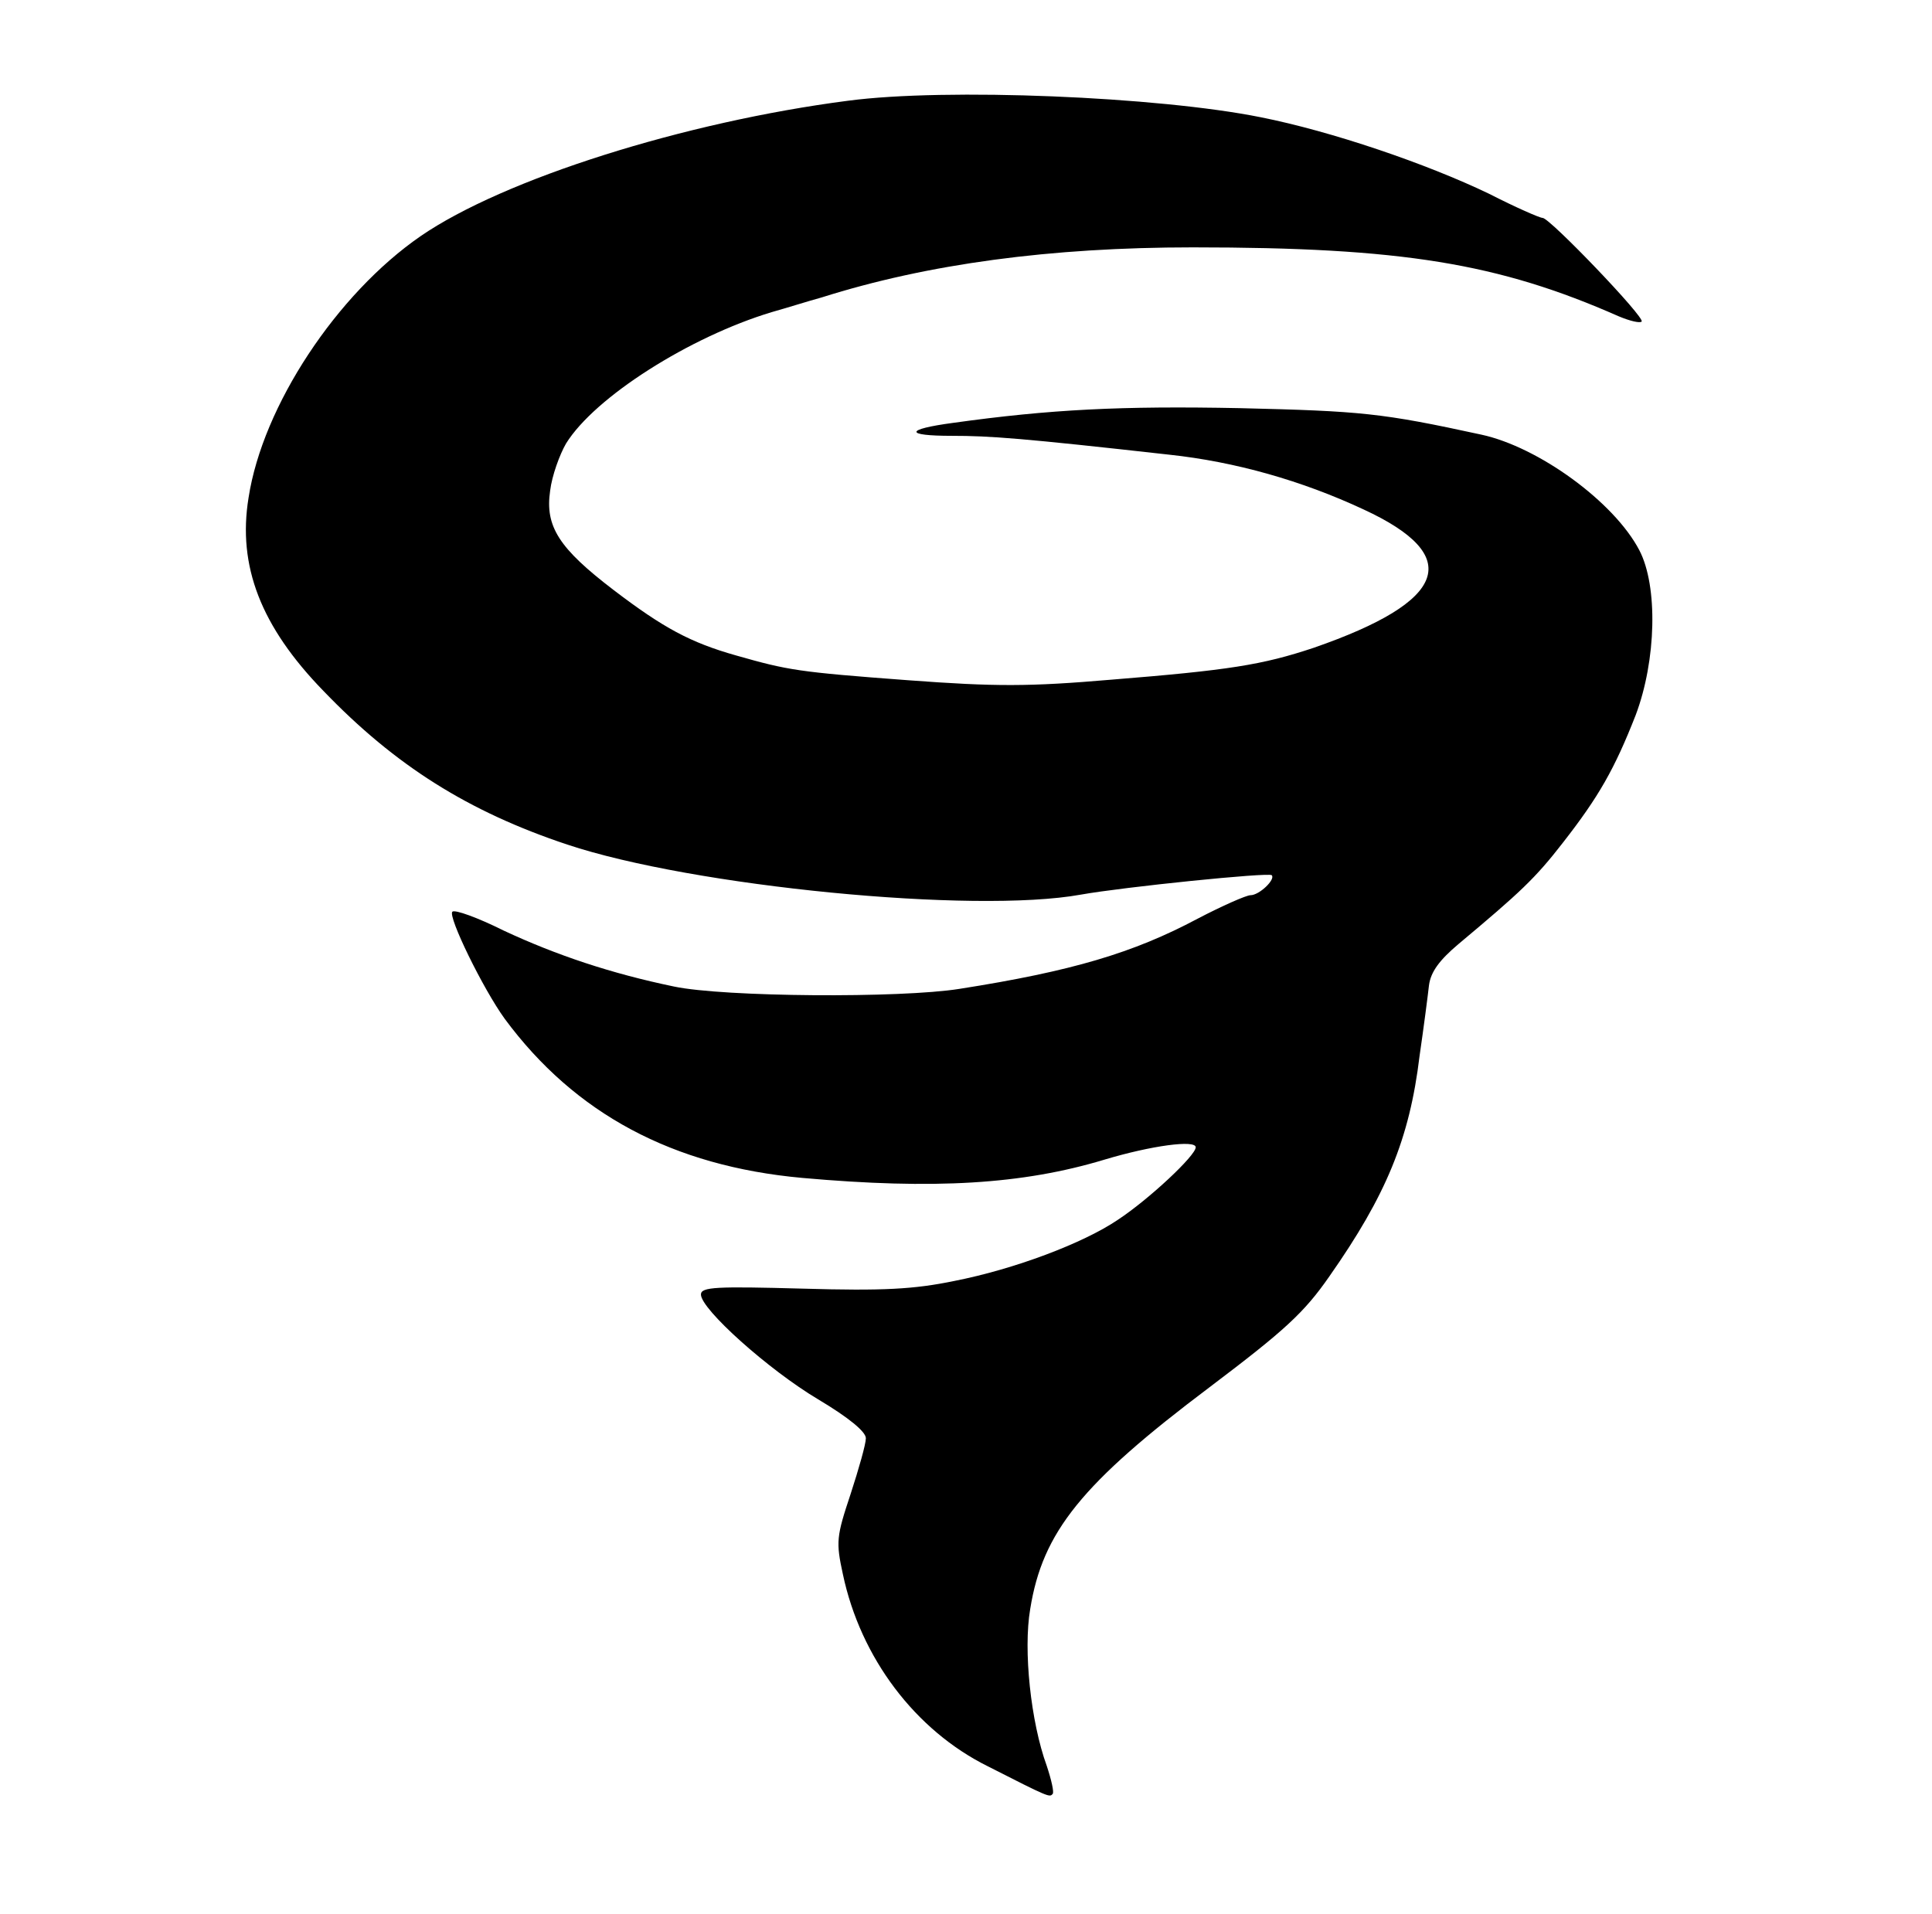 <?xml version="1.0" standalone="no"?>
<!DOCTYPE svg PUBLIC "-//W3C//DTD SVG 20010904//EN"
 "http://www.w3.org/TR/2001/REC-SVG-20010904/DTD/svg10.dtd">
<svg version="1.0" xmlns="http://www.w3.org/2000/svg"
 width="328pt" height="325pt" viewBox="0 0 328 325"
 preserveAspectRatio="xMidYMid meet">

<g transform="translate(0,325) scale(0.1,-0.1)"
fill="#000000" stroke="none">
<path d="M1440 3079 c-278 -36 -585 -133 -726 -230 -142 -98 -268 -288 -292
-444 -19 -116 21 -219 127 -328 122 -127 246 -205 414 -261 213 -71 690 -118
872 -85 73 13 318 38 324 33 7 -7 -21 -34 -36 -34 -7 0 -48 -18 -90 -40 -109
-58 -213 -89 -404 -119 -100 -16 -400 -14 -485 4 -106 22 -199 53 -289 95 -44
22 -83 36 -87 32 -8 -8 52 -131 89 -182 119 -161 285 -250 505 -270 224 -20
374 -11 513 31 80 24 155 34 155 21 0 -14 -79 -88 -132 -123 -59 -40 -176 -84
-278 -104 -68 -14 -120 -17 -257 -13 -147 4 -173 3 -173 -10 0 -25 115 -128
199 -178 52 -31 81 -55 81 -66 0 -10 -12 -52 -26 -95 -24 -72 -25 -81 -13
-136 30 -142 123 -265 246 -326 104 -53 105 -53 110 -47 3 2 -2 24 -10 48 -27
74 -40 196 -28 266 21 131 87 213 305 377 127 96 160 126 203 188 96 137 136
233 153 374 7 48 14 102 16 120 3 23 18 43 50 70 105 88 130 111 178 173 60
77 87 124 123 216 35 93 38 219 6 280 -43 82 -171 175 -268 196 -170 37 -204
40 -410 45 -201 4 -322 -2 -487 -25 -82 -11 -83 -22 -2 -22 65 0 119 -4 369
-32 112 -12 225 -44 330 -93 171 -79 143 -156 -85 -235 -87 -29 -144 -38 -343
-54 -140 -12 -197 -12 -345 -1 -188 14 -204 17 -292 42 -78 22 -124 47 -208
111 -93 71 -117 108 -108 169 3 25 16 61 27 80 49 79 210 181 349 223 25 7 63
19 85 25 180 57 389 85 630 85 355 0 519 -27 723 -117 19 -8 36 -12 39 -9 7 6
-156 176 -168 176 -5 0 -46 18 -91 41 -106 51 -267 106 -388 130 -174 35 -534
50 -700 28z"/>
</g>
</svg>
